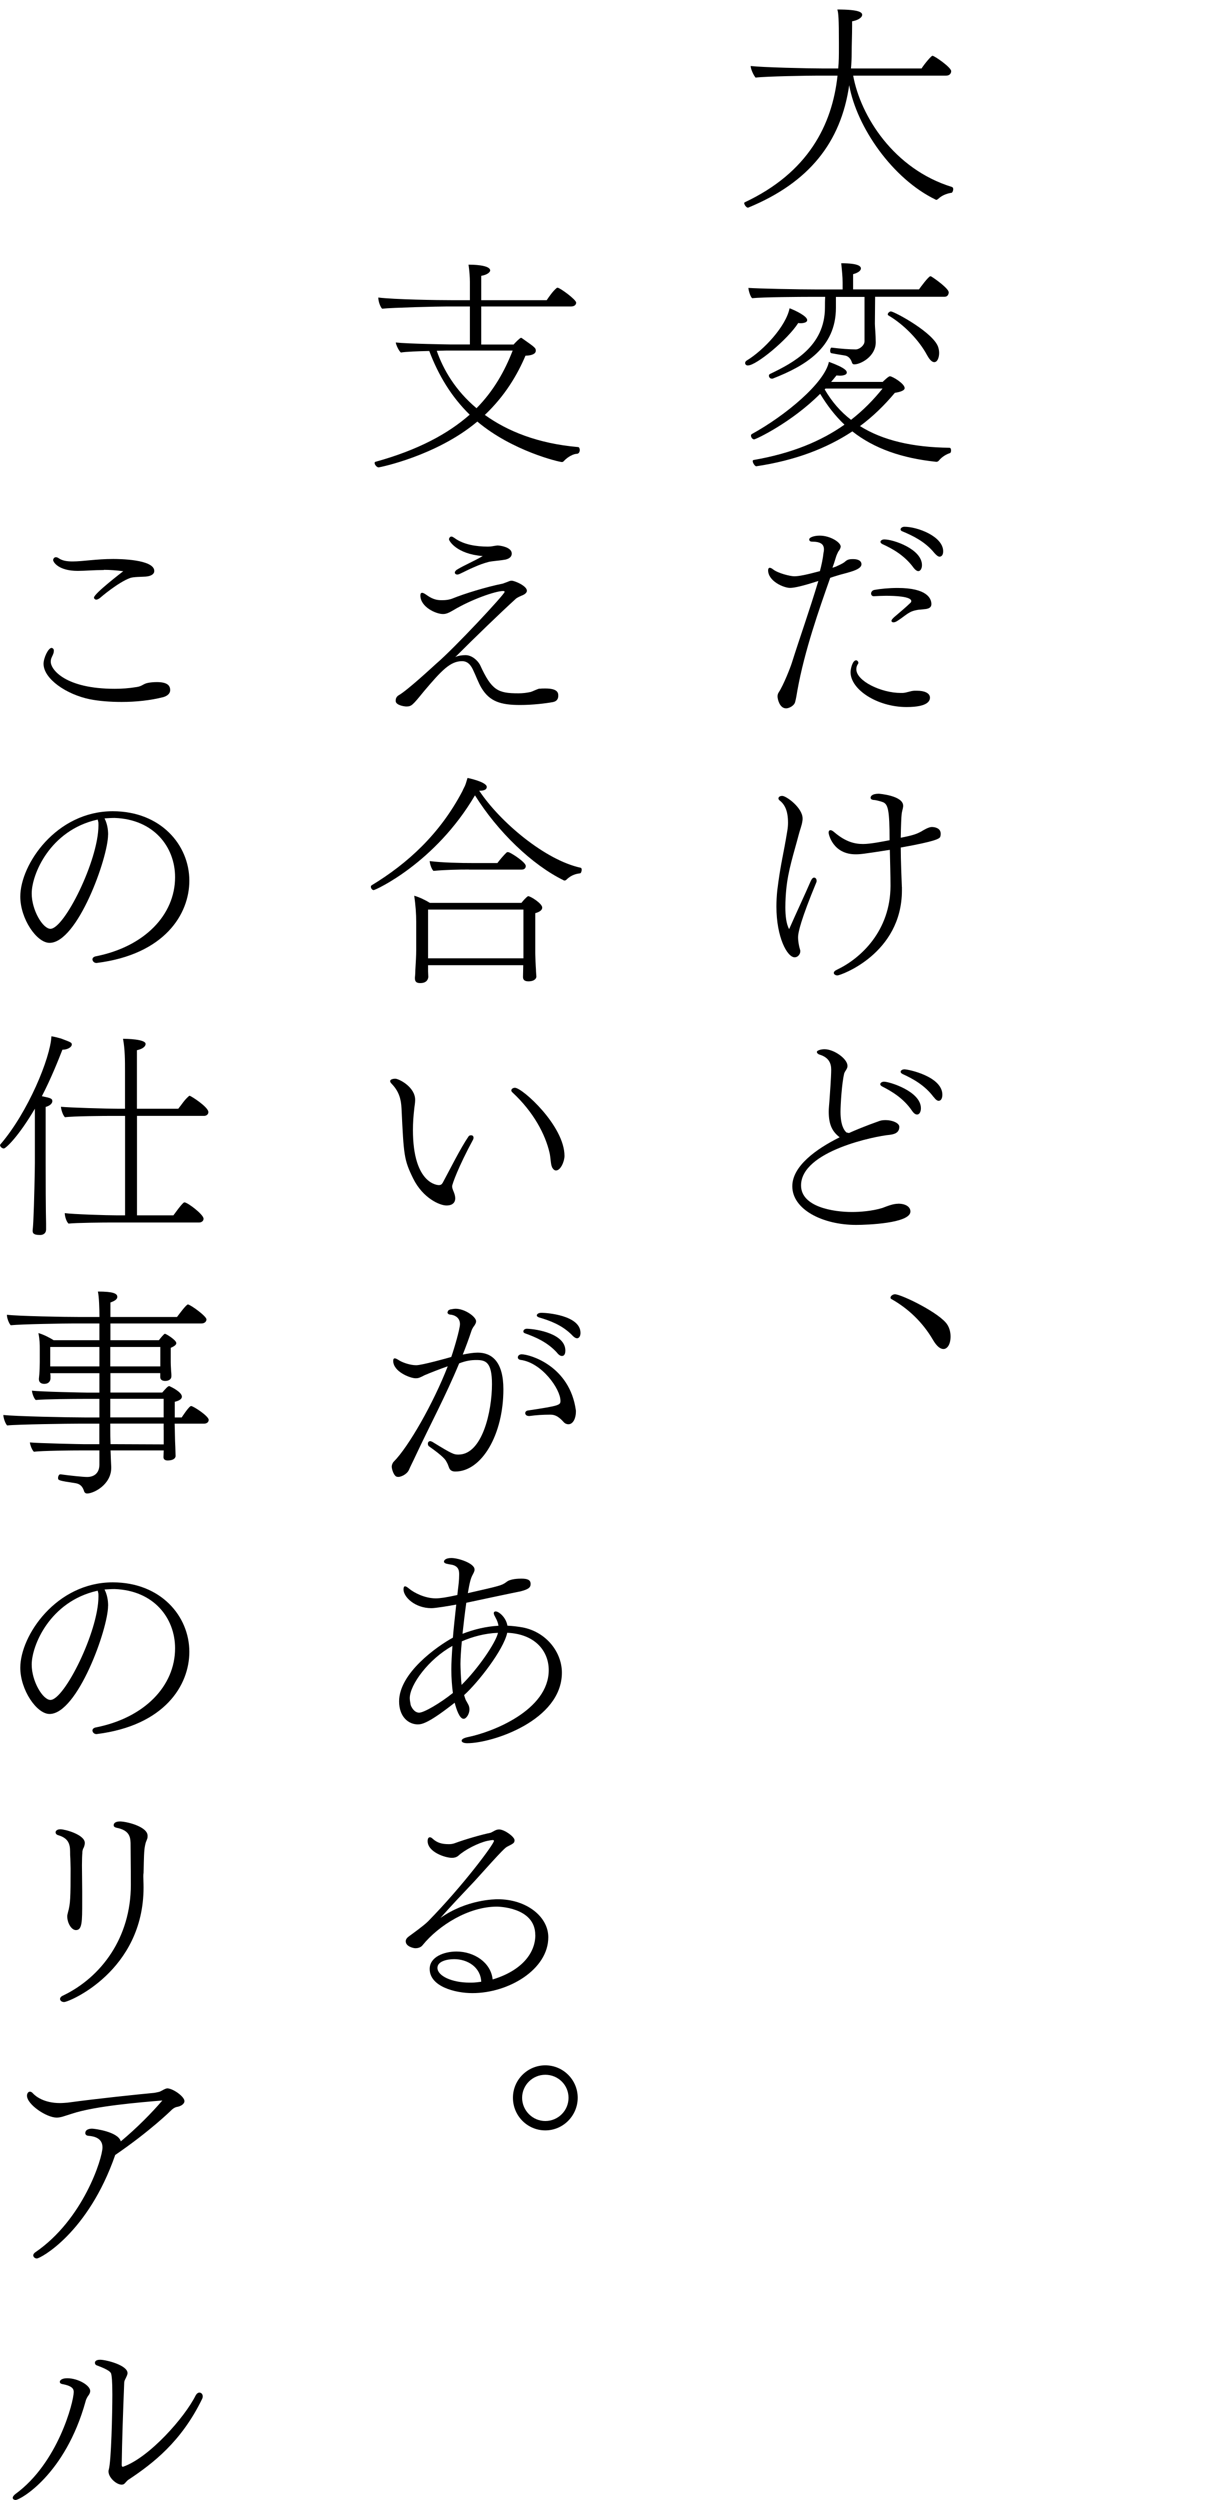 <?xml version="1.0" encoding="UTF-8"?>
<svg id="_レイヤー_1" data-name=" レイヤー 1" xmlns="http://www.w3.org/2000/svg" viewBox="0 0 196.65 402.67">
  <path d="M151.17,32.05c-.04.07-.14.14-.25.14-.04,0-.07,0-.11-.04-6.95-3.35-12.71-11.66-13.93-18.43-1.33,9.25-6.52,15.69-16.2,19.69-.04,0-.07.04-.11.04-.29,0-.61-.5-.61-.72,0-.07.04-.11.07-.14,10.22-4.79,14.11-12.45,14.97-20.41h-3.13c-1.51,0-8.39.11-10.08.32-.36-.43-.79-1.4-.79-1.87,1.8.22,9.21.4,11.77.4h2.34c.11-1.08.11-2.2.11-3.28v-.86c0-3.85-.07-4.79-.25-5.36,3.64,0,4,.5,4,.86,0,.47-.76.9-1.62,1.04v.72c0,1.44-.07,3.02-.07,4.32,0,.86-.04,1.73-.11,2.56h11.37c.54-.83,1.58-2.05,1.76-2.05.32,0,3.02,1.87,3.02,2.48,0,.32-.22.72-.79.72h-15.01c1.19,6.52,6.55,15.05,15.91,17.93.14.04.22.18.22.36,0,.25-.14.54-.25.58-.54.07-1.48.32-2.16.97l-.07.04h0Z"/>
  <path d="M120.58,58.87c-.32,0-.47-.18-.47-.4,0-.14.07-.29.25-.4,2.74-1.66,6.33-5.51,6.91-8.42,1.12.43,2.84,1.3,2.84,1.91,0,.5-1.01.5-1.01.5-.14,0-.29,0-.43-.04-1.73,2.7-6.77,6.84-8.1,6.84h0ZM141.06,47.82l-.04,4.32c0,.43.14,1.87.14,2.99,0,2.3-2.45,3.56-3.46,3.56-.22,0-.29-.11-.36-.25-.18-.61-.58-1.12-1.22-1.19-1.08-.18-1.55-.25-2.09-.36-.14,0-.22-.18-.22-.4,0-.25.11-.54.25-.5,1.44.18,2.88.29,3.92.29.61-.04,1.37-.68,1.37-1.3v-7.16h-4.61v1.76c0,6.48-5,9.36-10.11,11.37-.07.04-.14.04-.22.04-.29,0-.47-.25-.47-.47,0-.11.04-.22.18-.29,3.67-1.76,8.85-4.43,8.85-10.69,0-.54,0-1.12.04-1.73h-2.3c-1.44,0-7.81.04-9.47.22-.29-.22-.58-1.22-.61-1.66,1.44.11,7.99.25,11.09.25h4.1v-1.12c0-.97-.11-1.87-.22-3.1,2.92,0,3.17.54,3.17.86-.04.32-.36.65-1.26.9v2.45h10.62c.22-.32,1.55-2.12,1.84-2.12.07,0,.14.04.18.07.5.29,2.77,1.91,2.77,2.52,0,.32-.18.72-.65.72h-11.23l.02.02ZM142.25,61.54c.22-.22.97-.94,1.19-.94.4,0,2.38,1.19,2.38,1.91,0,.47-1.04.68-1.58.76-1.66,1.98-3.49,3.78-5.62,5.36,3.67,2.3,8.46,3.42,14.43,3.49.18,0,.25.22.25.43s-.07.4-.18.43c-.47.14-1.26.54-1.8,1.22-.14.14-.25.18-.36.18h-.07c-5.51-.58-9.97-2.12-13.5-4.9-4.14,2.74-9.21,4.68-15.48,5.62-.18.04-.58-.5-.58-.83,0-.07.04-.18.14-.18,6.23-1.08,10.91-3.06,14.65-5.69-1.48-1.4-2.77-3.06-3.92-4.97-4.64,4.64-10.37,7.34-10.65,7.34-.25,0-.5-.32-.5-.61,0-.11.04-.18.14-.25,5.44-2.99,11.73-8.24,12.42-11.63,2.84,1.04,2.88,1.51,2.88,1.73,0,.5-1.04.5-1.12.5-.18,0-.36-.04-.54-.04-.29.36-.58.72-.86,1.04h8.28v.03ZM133.07,62.58l-.14.14c1.15,1.98,2.56,3.6,4.25,4.9,1.94-1.51,3.6-3.2,5.08-5.04h-9.19ZM149.44,57.22c-1.26-2.38-3.71-4.93-6.23-6.41-.07-.04-.11-.11-.11-.18,0-.22.29-.47.5-.47.54,0,7.13,3.53,7.67,5.9.07.25.11.54.11.79,0,.68-.25,1.48-.79,1.48-.32,0-.72-.32-1.15-1.12h0Z"/>
  <path d="M127.34,94.69c-1.01,0-3.53-1.08-3.53-2.84,0-.25.11-.4.25-.4.18,0,.36.11.54.25.83.65,2.81,1.12,3.42,1.12.76,0,1.98-.25,4.14-.83.29-1.08.5-2.16.58-2.95.04-.18.07-.36.07-.54,0-.83-.5-1.26-1.94-1.26-.22,0-.43-.11-.43-.32v-.07c.04-.32.83-.58,1.69-.58,1.69,0,3.38,1.08,3.38,1.76,0,.04,0,.32-.4.83-.18.4-.25.47-.43,1.08-.14.5-.32,1.01-.5,1.51.22-.07.4-.14.54-.18.47-.22.97-.43,1.33-.68.47-.4.65-.54,1.44-.54,1.37,0,1.37.72,1.37.83,0,.36-.32.79-1.76,1.22-.68.22-1.62.43-2.16.61-.4.11-.79.25-1.12.36-1.8,5.11-4.14,11.73-5.29,18.14-.07.47-.25,1.48-.36,1.84-.14.61-.94,1.01-1.4,1.04h-.07c-1.04,0-1.37-1.51-1.37-1.91,0-.22.04-.43.18-.65.79-1.19,1.91-4.07,2.12-4.75,1.33-4.21,2.84-8.42,4.28-13.21-2.56.83-3.89,1.12-4.57,1.12h0ZM146.13,113.88c-4.72,0-9.03-2.81-9.03-5.62,0-.54.32-1.91.9-1.91.18,0,.36.22.36.4,0,.04,0,.11-.04.14-.22.32-.29.61-.29.9,0,1.91,4.03,3.82,7.16,3.82h.32c.68-.04,1.19-.32,1.87-.36h.43c1.26,0,2.05.4,2.09,1.08,0,.43-.14,1.55-3.78,1.55h0ZM146.67,98.62c-.83.47-1.04.76-2.05,1.4-.22.14-.43.22-.61.22s-.32-.11-.32-.25c0-.11.14-.32.43-.58,1.12-.94,1.98-1.69,2.66-2.34.07-.07.11-.18.11-.25,0-.76-2.66-.86-4.1-.86-.61,0-1.26.04-1.91.07h-.07c-.25,0-.4-.22-.4-.43,0-.25.18-.5.5-.58.97-.18,2.38-.32,3.78-.32,4.68,0,5.44,1.66,5.44,2.59,0,.18-.04.36-.18.5-.32.36-1.08.32-1.62.4-.4,0-1.22.18-1.66.43h0ZM147.21,91.38c-1.44-1.94-3.38-3.02-4.97-3.74-.22-.11-.32-.25-.32-.36,0-.22.29-.4.61-.4,1.51,0,6.08,1.58,6.08,4.14,0,.61-.29.97-.58.97-.22,0-.5-.18-.83-.61h.01ZM145.48,85.59c-.25-.07-.32-.22-.32-.32,0-.22.29-.43.61-.43,2.12,0,6.26,1.55,6.26,3.96,0,.65-.32.86-.58.86-.22,0-.47-.18-.83-.58-1.51-1.87-3.53-2.81-5.15-3.49h.01Z"/>
  <path d="M130.73,141.82c.14-.32.32-.47.5-.47.22,0,.4.22.4.5,0,.07,0,.18-.04.25-2.48,5.98-2.95,8.1-2.95,8.82s.14,1.44.32,2.05c.04.07.04.14.04.25,0,.47-.4.97-.9.97-1.22,0-2.95-3.24-2.95-8.17,0-.83.04-1.69.14-2.63.54-4.36.97-5.58,1.62-9.61.07-.43.11-.86.11-1.26,0-2.09-.61-3.02-1.4-3.64-.11-.11-.14-.18-.14-.29,0-.22.22-.4.61-.4.65,0,3.28,1.91,3.28,3.64,0,.14,0,.29-.04.47-.11.72-.4,1.4-.58,2.12-.79,3.02-1.73,5.76-2.02,8.89-.07.72-.14,1.73-.14,2.81,0,1.33.14,2.7.61,3.53,1.19-2.7,2.45-5.36,3.53-7.85v.02ZM145.38,142.86v.54c0,10.22-9.9,13.71-10.4,13.71-.29,0-.58-.18-.58-.4,0-.18.14-.36.54-.54,3.85-1.84,8.57-6.26,8.6-13.46,0-1.73-.07-4-.11-5.83-4.36.68-4.79.72-5.51.72-3.67,0-4.36-3.24-4.36-3.49,0-.22.11-.4.29-.4.14,0,.32.07.58.29,1.76,1.51,3.2,1.94,4.68,1.94,1.19,0,3.17-.4,4.28-.61,0-4.86-.25-5.76-1.04-6.12-.36-.14-1.22-.36-1.44-.36-.4,0-.58-.18-.58-.36s.14-.65,1.33-.65c0,0,3.92.29,3.92,1.94v.11c-.04.4-.22.83-.25,1.33-.04.22-.11,1.87-.14,3.71,2.05-.4,2.56-.61,3.31-1.01.36-.22,1.19-.72,1.69-.72.43,0,1.44.14,1.44,1.08,0,.25-.04.5-.14.61-.22.22-.65.61-6.3,1.62,0,1.98.14,5.26.18,6.34h.01Z"/>
  <path d="M144.77,193.87c1.26,0,1.98.54,1.98,1.26,0,1.91-7.02,2.16-8.75,2.16-5.4,0-10.29-2.48-10.29-6.23,0-3.24,3.85-6.01,7.63-7.88-1.08-.86-1.76-1.87-1.76-4.14,0-.54.07-1.08.11-1.66.07-.9.29-4,.29-5.08,0-.97-.32-1.98-1.91-2.45-.22-.07-.4-.25-.4-.43,0-.22.65-.43,1.22-.43,1.55,0,3.71,1.55,3.71,2.66,0,.11,0,.22-.04.32-.07.18-.14.32-.25.47-.07.11-.14.22-.22.4-.4,1.55-.61,5.15-.61,6.23,0,2.2.61,3.02.94,3.31.04.04.22.07.43.11.94-.43,2.59-1.12,4.9-1.94.32-.11.65-.14,1.01-.14,1.08,0,2.2.47,2.2,1.08,0,1.08-1.01,1.22-1.62,1.3-2.12.18-14.22,2.56-14.22,8.14,0,3.46,5.18,4.28,8.21,4.28,1.26,0,3.24-.14,4.9-.65.94-.36,1.76-.68,2.56-.68h-.02ZM147,178.9c-1.37-2.02-3.28-3.13-4.82-3.92-.22-.11-.29-.25-.29-.36,0-.22.29-.4.61-.4.86,0,5.94,1.55,5.94,4.28,0,.54-.22,1.01-.61,1.01-.25,0-.5-.14-.83-.61ZM150.49,176.7c-1.44-1.94-3.42-2.99-5-3.71-.22-.11-.32-.25-.32-.36,0-.22.29-.4.61-.4.65,0,6.12,1.15,6.12,4.1,0,.18-.04.97-.61.97-.22,0-.47-.18-.79-.61h0Z"/>
  <path d="M150.38,215.8c-1.69-2.88-4-5.04-6.66-6.55-.14-.07-.18-.14-.18-.25,0-.25.36-.54.72-.54,1.01,0,7.34,3.06,8.46,4.93.36.58.5,1.26.5,1.87,0,1.3-.54,2.02-1.15,2.02-.5,0-1.08-.43-1.69-1.48h0Z"/>
  <path d="M77.57,49.37v6.12h5.22c.14-.18,1.01-1.08,1.19-1.08.07,0,.14.04.22.11,2.16,1.51,2.16,1.55,2.16,1.98s-.5.76-1.66.79c-1.3,3.06-3.28,6.44-6.55,9.54,3.6,2.59,8.49,4.61,15.05,5.18.14,0,.25.22.25.47,0,.29-.14.58-.43.61-.54,0-1.44.43-2.12,1.15-.11.14-.22.18-.32.18-.43,0-7.99-1.76-13.64-6.52-6.59,5.54-15.77,7.38-15.91,7.38-.29,0-.65-.43-.65-.72,0-.07.04-.14.14-.18,6.91-1.91,11.73-4.54,15.19-7.59-2.95-2.88-5.04-6.34-6.52-10.26-1.76.04-3.78.11-4.57.25-.32-.25-.76-1.15-.83-1.62,1.87.22,8.75.32,8.75.32h3.2v-6.12h-3.64c-1.48,0-8.85.18-10.51.36-.32-.32-.61-1.22-.61-1.73v-.07c2.52.32,9.5.43,12.02.43h2.74v-2.95c0-.72-.07-1.76-.22-2.77h.25c.14,0,3.24,0,3.24.94,0,.14-.25.65-1.44.86v3.92h10.55c.29-.43.97-1.44,1.58-1.94.07-.07.11-.07.18-.07.36,0,2.99,1.91,2.99,2.41,0,.29-.25.61-.79.61h-14.51,0ZM72.42,56.46s-.86,0-2.02.04c1.04,3.02,3.02,6.41,6.41,9.25,2.77-2.81,4.54-5.98,5.83-9.29h-10.22Z"/>
  <path d="M87,110.93c.29-.04.58-.04.9-.04,1.87,0,2.09.61,2.09,1.15,0,.4-.14.9-.86,1.04-1.19.22-3.31.47-5.29.47-3.1,0-4.9-.54-6.23-2.74-.47-.76-.97-2.12-1.26-2.7-.43-1.01-.97-1.62-1.87-1.62-1.91,0-3.31,1.51-6.12,4.82-1.91,2.34-2.02,2.48-2.92,2.48-.11,0-1.55-.14-1.66-.83v-.14c0-.4.22-.68.47-.83,1.37-.76,5.4-4.5,6.08-5.11,2.88-2.45,11.01-11.16,11.01-11.55,0-.11-.11-.14-.25-.14-1.19,0-5.08,1.33-8.03,3.1-.68.4-1.12.61-1.66.61-1.15,0-3.64-1.15-3.64-2.99,0-.32.11-.43.29-.43s.47.18.72.36c1.15.83,1.94.83,2.52.83s1.15-.07,1.69-.29c1.87-.76,5.36-1.84,8.06-2.38.14-.04.58-.22.68-.25.25-.07.4-.22.76-.22.47,0,2.45.83,2.45,1.62,0,.32-.36.61-.86.79-.25.11-.83.36-1.01.58-2.45,2.23-6.44,6.08-9.68,9.32.47-.25,1.19-.32,1.66-.32,1.01,0,1.94.83,2.34,1.58,1.87,4.1,2.88,4.57,6.19,4.57.68,0,1.26-.07,1.98-.22.36-.11,1.19-.54,1.44-.54v.02ZM72.38,86.85c0-.11.04-.22.14-.32.07-.07.14-.11.25-.11.14,0,.29.11.47.22,1.44,1.08,3.53,1.4,5.4,1.4.68,0,.83-.11,1.51-.18h.07c.36,0,2.27.25,2.27,1.3,0,.4-.25.79-1.01.97-.5.11-2.16.25-2.66.36-.83.22-1.55.47-2.41.86-.86.36-1.66.79-2.3,1.08-.14.07-.29.11-.4.11-.22,0-.4-.14-.4-.32,0-.14.14-.36.4-.5,1.04-.65,2.7-1.33,4.1-2.16-4.21-.32-5.44-2.45-5.44-2.7h.01Z"/>
  <path d="M60.25,143.37c-.25,0-.47-.29-.47-.54,0-.11.04-.18.14-.25,5.76-3.49,10.98-8.24,14.61-15.15.18-.43.29-.58.4-.83s.22-.58.43-1.3c.07,0,3.1.65,3.1,1.44,0,.61-.86.61-1.04.61h-.18c3.38,5.08,10.65,11.19,16.38,12.42.11.04.14.18.14.32,0,.25-.11.58-.29.58-.4.04-1.33.18-2.16,1.01-.11.11-.22.14-.32.14-.04,0-.11,0-.14-.04-5.08-2.48-10.62-7.81-14.29-13.68-6.41,10.91-16.05,15.26-16.31,15.26h0ZM84.33,155.46h-15.33v.97c0,.18.04.76.04.94-.04.32-.22.97-1.3.97-.5,0-.86-.14-.86-.76v-.14s.07-.61.07-1.22c.07-1.26.14-2.27.14-3.24v-4.46c0-1.37-.11-2.77-.32-4.25.79.22,1.76.68,2.52,1.15h14.76c.72-.9,1.04-1.08,1.08-1.08.4,0,2.27,1.19,2.27,1.84,0,.29-.22.65-1.12.9v6.44c0,.4.07,2.27.11,2.63,0,.4.07,1.04.07,1.15,0,.18-.18.76-1.3.76-.72,0-.86-.36-.86-.72,0-.18.04-1.44.04-1.8v-.07h0ZM84.37,154.02v-7.52h-15.37v7.85h15.37v-.32h0ZM75.59,140.05c-1.76,0-3.78.04-5.72.22-.32-.29-.58-1.12-.61-1.58,1.94.25,4.86.32,7.31.32h3.6c.32-.43,1.01-1.26,1.44-1.66.07-.07.14-.11.22-.11s.14.04.22.04c.61.25,2.7,1.62,2.7,2.2,0,.29-.18.58-.65.58h-8.51Z"/>
  <path d="M71.95,194.16c-1.04,0-3.78-1.15-5.36-4.36-1.48-3.02-1.51-3.71-1.87-11.27-.07-1.48-.4-2.74-1.58-3.96-.18-.18-.25-.32-.25-.43,0-.4.79-.4.83-.4.54,0,3.2,1.3,3.2,3.42,0,.5-.11,1.01-.14,1.37-.14,1.19-.22,2.34-.22,3.46,0,8.75,4,8.89,4.18,8.89.32,0,.5-.14.65-.43,1.04-1.91,2.84-5.54,4.14-7.42.07-.11.22-.18.4-.18.04,0,.4,0,.4.4,0,.11-.04.22-.07.29-2.38,4.39-3.38,7.2-3.38,7.52,0,.43.22.76.36,1.19.07.22.14.5.14.76,0,.22-.04,1.15-1.4,1.15h-.03ZM88.98,187.97c-.22-.4-.22-1.55-.4-2.3-.68-2.95-2.56-6.55-5.98-9.72-.14-.11-.18-.25-.18-.32,0-.25.29-.43.58-.43,1.19,0,7.99,6.12,7.99,10.98,0,.86-.61,2.34-1.37,2.34-.22,0-.43-.14-.65-.54h.01Z"/>
  <path d="M68.53,221.45c-.9.47-1.08.54-1.55.54-.83,0-3.6-1.04-3.6-2.81,0-.29.11-.4.25-.4s.36.11.58.25c.58.4,1.87.86,2.88.86.9,0,5.04-1.15,5.65-1.33.54-1.55,1.4-4.57,1.4-5.29,0-.97-.72-1.48-1.69-1.55-.18-.04-.32-.18-.32-.32,0-.07.04-.14.07-.22.07-.18.32-.29.65-.32.22-.04.4-.07.58-.07,1.51,0,3.31,1.3,3.31,2.02,0,.18-.07.36-.18.54-.07.11-.14.25-.25.36-.18.29-.29.54-.32.65-.43,1.3-.9,2.56-1.4,3.82.86-.18,1.73-.32,2.41-.32,2.27,0,4.14,1.44,4.14,5.9,0,7.38-3.53,13.25-7.74,13.25-.47,0-.86-.14-1.04-.68-.11-.32-.22-.61-.4-.9-.14-.29-.47-.83-2.81-2.48-.14-.11-.18-.25-.18-.43,0-.22.14-.4.36-.4.11,0,.22.04.36.11,3.28,2.02,3.49,2.05,4.21,2.05,3.85,0,5.4-6.98,5.4-11.34,0-3.6-1.04-3.89-2.52-3.89-.83,0-1.66.11-2.77.54-2.16,5.22-4.72,9.97-7.06,14.97-.22.5-.83,1.69-1.04,2.2-.36.76-1.33,1.12-1.69,1.12-.14,0-.36-.04-.43-.11-.43-.36-.65-1.26-.65-1.55,0-.25.14-.61.32-.79,2.38-2.38,6.41-9.43,8.71-15.37-1.08.36-3.17,1.19-3.64,1.4h0ZM90.85,229.04c-.65-.72-1.26-1.19-2.09-1.19-1.33,0-2.27.07-3.42.22h-.07c-.4,0-.61-.22-.61-.47,0-.18.14-.4.5-.43,5.04-.76,5.18-.86,5.18-1.55,0-1.91-3.02-6.16-6.44-6.59-.29-.04-.43-.22-.43-.4,0-.25.22-.5.61-.5,1.3,0,7.78,1.84,8.75,9.07v.18c0,1.01-.43,2.02-1.22,2.02-.25,0-.54-.11-.76-.36h0ZM89.8,217.89c-1.55-1.73-3.56-2.56-5.15-3.13-.22-.07-.29-.18-.29-.32,0-.22.22-.43.58-.43,1.76.07,6.19.86,6.19,3.53,0,.86-.47.86-.54.86-.22,0-.47-.11-.79-.5h0ZM92.25,215.08c-1.66-1.69-3.64-2.38-5.33-2.88-.25-.07-.4-.22-.4-.32,0-.22.29-.43.68-.43h.25c.54,0,6.12.36,6.12,3.24,0,.58-.29.86-.54.86-.22,0-.47-.14-.79-.47h.01Z"/>
  <path d="M73.79,256.23c.11-.86.22-1.73.22-2.59,0-.54,0-1.37-1.19-1.62-.25-.04-.5-.07-.76-.14-.36-.07-.5-.22-.5-.36,0-.18.22-.58,1.19-.58,1.15,0,3.74.86,3.74,1.84,0,.11,0,.22-.04.29-.07.18-.14.36-.25.54-.32.58-.5,1.26-.79,2.99,5.22-1.19,5.44-1.22,6.23-1.8.58-.5,1.91-.54,2.38-.54.97,0,1.51.18,1.51.86,0,.58-.36.86-1.62,1.19-.18.04-.79.14-8.75,1.84-.22,1.55-.43,3.35-.61,5,1.84-.72,3.82-1.19,5.8-1.3-.07-.43-.22-.86-.47-1.3-.07-.18-.22-.36-.25-.54-.04-.07-.04-.14-.04-.18,0-.22.18-.29.29-.29.54,0,1.69.97,1.91,2.3.86.04,1.69.14,2.52.29,3.78.76,6.26,4,6.26,7.27,0,7.7-11.19,11.37-15.26,11.37-.58,0-.9-.18-.9-.4s.29-.43.97-.58c3.96-.79,13.07-4.32,13.07-10.8,0-2.92-2.05-5.8-6.69-6.01-.61,2.81-4.75,8.06-6.95,10.04.07.25.14.47.25.76.11.22.25.43.36.65.18.29.25.61.25.9,0,.72-.5,1.51-.94,1.51-.68,0-1.19-1.62-1.44-2.59-4.07,3.2-5.22,3.49-5.94,3.49-1.48,0-3.02-1.19-3.02-3.71,0-4.54,6.08-8.85,8.67-10.26.14-1.73.36-3.6.54-5.33-1.15.22-3.35.58-4,.58-2.66,0-4.5-1.8-4.5-3.02,0-.29.07-.5.25-.5.14,0,.32.11.58.32.9.76,2.66,1.62,4.36,1.62.72,0,1.66-.14,3.49-.54l.07-.68h0ZM72.89,265.12c-3.78,2.09-6.84,6.23-6.84,8.39,0,.43.11.79.14,1.08.11.36.58,1.26,1.37,1.26s3.42-1.55,5.44-3.17c-.14-1.08-.25-2.34-.25-3.82,0-.97.07-2.3.18-3.78,0,0-.04.04-.04.04ZM80.27,262.99c-2.12.07-4.18.65-5.83,1.37-.14,1.51-.22,2.84-.22,3.64,0,.58.07,2.41.18,3.38,2.63-2.59,5.51-6.77,5.87-8.39Z"/>
  <path d="M86.28,311.66c0-4.54-6.12-4.57-6.19-4.57-4.54,0-9.36,2.99-11.99,6.23-.29.36-.76.47-1.15.47-.25,0-1.55-.25-1.55-1.12,0-.29.18-.54.47-.76.54-.4,2.41-1.73,3.13-2.45,5.65-5.76,10.62-12.45,10.62-12.96,0-.07-.04-.14-.22-.14-.07,0-.76.11-.86.14-1.44.32-3.64,1.44-4.68,2.41-.32.25-.65.32-1.01.32-1.12,0-3.92-.94-3.92-2.7,0-.4.14-.61.36-.61.14,0,.29.07.47.25.68.61,1.4.86,2.59.86.32,0,.61-.04.9-.14,1.84-.68,4.39-1.4,5.8-1.69.14-.04.36-.18.58-.29.32-.18.54-.25.83-.25.86,0,2.48,1.19,2.48,1.73,0,.43-.18.54-1.12,1.01-.36.18-.54.25-5.29,5.54-1.84,1.94-3.96,4.18-5.54,5.98,4.25-3.02,8.89-3.02,9.25-3.02,4.64,0,8.14,2.81,8.14,6.12,0,5.18-6.37,9-12.24,9-2.74,0-6.88-1.04-6.88-3.89,0-1.94,2.3-2.81,4.32-2.81,2.81,0,5.54,1.73,5.83,4.5,4.64-1.4,6.88-4.21,6.88-7.16h-.01ZM73.21,315.55c-1.19,0-2.7.36-2.7,1.4,0,1.3,2.34,2.38,5.15,2.38h.36c.54,0,1.01-.07,1.55-.14-.11-2.38-2.23-3.64-4.36-3.64h0Z"/>
  <path d="M82.68,337.87c0-2.88,2.34-5.22,5.22-5.22s5.22,2.34,5.22,5.22-2.34,5.26-5.22,5.26-5.22-2.34-5.22-5.26ZM87.9,334.17c-2.05,0-3.74,1.66-3.74,3.71s1.69,3.74,3.74,3.74,3.74-1.66,3.74-3.74-1.69-3.71-3.74-3.71Z"/>
  <path d="M26.24,112.3c-1.94.5-4.32.76-6.62.76-1.84,0-3.64-.14-5.11-.43-3.78-.76-7.49-3.28-7.49-5.72,0-.94.76-2.56,1.3-2.56.07,0,.14.04.22.11.11.07.14.22.14.36s-.04.32-.07.43c-.18.5-.4.72-.43,1.26v.07c0,1.3,2.41,4.36,10.29,4.36,1.15,0,2.27-.07,3.6-.29.9-.14,1.01-.54,1.87-.68.22-.04.76-.11,1.33-.11,1.69,0,2.16.54,2.16,1.3,0,.43-.29.9-1.19,1.15h0ZM16.74,91.81c-1.62,0-3.02.14-4.21.14-3.13,0-3.96-1.44-3.96-1.73,0-.25.18-.47.43-.47.14,0,.29.04.43.14.61.43,1.37.54,2.27.54,1.66,0,3.82-.4,6.55-.4.86,0,6.62.04,6.62,1.94,0,.47-.47.83-1.4.9-.65.04-1.98.04-2.48.22-1.91.68-4.75,3.1-4.9,3.24-.25.18-.43.25-.58.25-.11,0-.18-.04-.25-.11-.07-.04-.11-.14-.11-.22,0-.65,4.64-4.18,4.72-4.25-1.15-.14-2.16-.22-3.13-.22v.03Z"/>
  <path d="M17.42,134.44c0,3.71-4.93,17.42-9.43,17.42-2.09,0-4.72-3.89-4.72-7.45,0-5.18,5.8-13.75,14.9-13.75,7.74,0,12.35,5.44,12.35,11.19,0,5.36-3.96,11.88-14.94,13.25h-.07c-.32,0-.61-.29-.61-.58,0-.22.18-.43.58-.5,7.81-1.55,12.74-6.66,12.74-12.74,0-4.86-3.42-9.32-9.75-9.54-.54,0-1.08.04-1.62.07.4.79.58,1.69.58,2.63h-.01ZM15.62,132.03c-7.56,1.73-10.51,8.78-10.51,11.88,0,2.7,1.8,5.69,3.02,5.69,2.23,0,7.74-11.01,7.74-16.67,0-.25,0-.47-.04-.61-.04-.11-.07-.22-.07-.32l-.14.04h0Z"/>
  <path d="M7.42,198.08c0,.58-.5.83-.9.83-.65,0-1.26-.04-1.26-.65v-.11s.07-.58.11-1.44c.14-2.81.25-8.39.25-9.36v-8.78c-2.59,4.43-4.68,6.41-5,6.41-.29,0-.61-.29-.61-.54,0-.04.04-.11.07-.14,4.43-5.15,8.03-13.86,8.21-17.39.5.07,1.04.22,1.55.36,1.62.61,1.73.65,1.73.97,0,.4-.65.83-1.51.83-.68,1.73-1.8,4.57-3.31,7.49,1.4.29,1.69.36,1.69.83-.04.32-.32.68-1.08.9v9.07c0,8.17.07,9.43.07,9.72v1.01h0ZM18,196.9c-1.22,0-5.76.04-6.95.18-.36-.32-.61-1.19-.61-1.69,1.26.18,6.77.36,8.53.36h1.19v-16.02h-2.02c-1.22,0-6.48.04-7.67.22-.36-.36-.61-1.22-.65-1.69,1.3.14,7.52.32,9.29.32h1.04v-6.01c0-1.73,0-3.53-.32-5.26.43,0,3.64.04,3.64.83,0,.18-.11.72-1.4,1.01v9.43h6.66c.54-.65,1.01-1.44,1.66-1.98.04-.07.11-.11.18-.11.18,0,3.02,1.8,3.02,2.63,0,.36-.32.61-.68.61h-10.83v16.02h5.87c.5-.65,1.01-1.44,1.62-2.02.07-.04.11-.07.18-.07.47,0,3.06,1.94,3.06,2.63,0,.36-.32.61-.68.61h-14.13Z"/>
  <path d="M28.15,229.3c.04.9.04,2.63.11,3.74,0,.18.04,1.19.04,1.4v.11s0,.68-1.3.68c-.29,0-.65-.11-.65-.54l.04-1.08h-8.57c.04,1.04.07,2.05.11,2.66v.14c0,2.7-2.81,4.14-3.89,4.14-.18,0-.36-.07-.47-.32-.25-.83-.65-1.19-1.33-1.33-2.84-.43-2.88-.47-2.88-.86,0-.25.14-.58.36-.58h.04c1.58.22,3.67.43,4.28.43,1.19,0,1.98-.68,1.98-1.98v-2.3h-2.92c-1.22,0-6.44.04-7.63.22-.32-.29-.61-1.08-.65-1.51,1.22.14,8.49.29,8.85.29h2.34v-3.31h-3.31c-1.48,0-9.9.11-11.55.29-.29-.29-.61-1.22-.61-1.69,1.8.22,10.55.4,13.07.4h2.41v-2.99h-2.59c-1.22,0-6.48.04-7.67.18-.29-.25-.58-1.04-.61-1.51,1.22.18,8.46.32,8.85.32h2.02v-3.13h-7.92l.04.36v.5c0,.18-.11.86-1.01.86-.36,0-.86-.14-.86-.76v-.11s.04-.29.07-.68c.04-.47.07-1.51.07-1.91v-2.09c0-.83,0-1.51-.22-2.63.79.22,1.8.72,2.45,1.15h7.38v-2.7h-4c-1.48,0-8.64.11-10.29.29-.29-.29-.61-1.15-.61-1.62v-.07c1.76.22,9.29.36,11.81.36h3.1c0-1.37-.07-3.28-.25-4.1,2.48,0,3.13.32,3.13.86,0,.22-.14.36-.25.47-.22.18-.54.32-.86.43v2.34h10.73c.25-.32,1.48-2.02,1.76-2.02.36,0,2.99,1.87,2.99,2.41,0,.29-.25.65-.79.65h-14.69v2.7h7.81c.22-.29.83-1.04.97-1.04.18,0,1.84,1.01,1.84,1.51,0,.36-.58.61-.9.76v2.34c0,.58.07,1.26.07,1.51.04.22.04.65.04.72,0,.47-.4.76-1.01.76-.43,0-.79-.18-.79-.61v-.65h-8.03v3.13h8.35c.54-.61.9-1.04,1.12-1.04.04,0,.07,0,.11.04.11.04,1.94.9,1.94,1.66,0,.29-.25.61-1.15.83v2.52h1.12c.04-.07,1.19-1.84,1.51-1.84.36,0,2.84,1.62,2.84,2.23,0,.29-.22.61-.76.61h-4.73ZM16.02,216.95h-7.92v3.13h7.92v-3.13ZM25.84,219.72v-2.77h-8.06v3.13h8.06v-.36ZM26.38,225.3h-8.6v2.99h8.6v-2.99ZM26.38,230.3v-1.01h-8.6v.97c0,.61,0,1.44.04,2.34l8.57.04v-2.34h-.01Z"/>
  <path d="M17.42,258.64c0,3.71-4.93,17.42-9.43,17.42-2.09,0-4.72-3.89-4.72-7.45,0-5.18,5.8-13.75,14.9-13.75,7.74,0,12.35,5.44,12.35,11.19,0,5.36-3.96,11.88-14.94,13.25h-.07c-.32,0-.61-.29-.61-.58,0-.22.18-.43.58-.5,7.81-1.55,12.74-6.66,12.74-12.74,0-4.86-3.42-9.32-9.75-9.54-.54,0-1.08.04-1.62.07.4.79.58,1.69.58,2.63h-.01ZM15.62,256.23c-7.56,1.73-10.51,8.78-10.51,11.88,0,2.7,1.8,5.69,3.02,5.69,2.23,0,7.74-11.01,7.74-16.67,0-.25,0-.47-.04-.61-.04-.11-.07-.22-.07-.32l-.14.04h0Z"/>
  <path d="M13.28,298.38c-.04.4-.07,1.15-.07,2.05,0,1.26.04,2.77.04,4.14v1.73c0,3.2,0,4.57-1.01,4.57-.72,0-1.4-1.12-1.4-2.23,0-.22.07-.4.11-.61.4-1.4.43-2.41.43-7.06,0-.65-.04-1.22-.04-1.62-.04-.4-.04-.76-.04-1.12,0-1.22-.29-2.16-1.87-2.63-.32-.07-.47-.29-.47-.47v-.07c.07-.25.32-.43.79-.43.72,0,3.92.86,3.92,2.2,0,.4-.18.79-.29.97-.04.14-.11.36-.11.58h0ZM9.68,321.96c0-.18.14-.4.47-.54,6.16-2.95,10.94-9.32,10.94-17.82,0-3.24-.04-4.68-.04-6.34,0-1.19,0-2.45-2.3-2.88-.29-.07-.43-.22-.43-.4,0-.29.25-.61,1.01-.61,1.08,0,4.46.83,4.46,2.3,0,.14,0,.29-.04.43-.07.18-.14.4-.25.65-.11.4-.18.76-.22,1.15-.11,1.08-.11,3.2-.14,3.78-.04.18-.04.4-.04.58,0,.43.04.94.04,1.73,0,13.46-11.99,18.47-12.81,18.47-.36,0-.65-.22-.65-.5h0Z"/>
  <path d="M10.04,340.93c-.25.07-.58.14-.9.14-1.66,0-4.79-2.12-4.79-3.53,0-.32.18-.65.47-.65.14,0,.32.07.5.29.4.43,1.73,1.55,4.36,1.55.4,0,.79-.04,1.22-.07,5-.68,11.09-1.3,14-1.58.43-.07.65-.14.83-.18.36-.14.9-.54,1.26-.54.94.04,2.74,1.33,2.74,2.05,0,.5-.65.86-1.22.94-.22.04-.5.18-.76.4-.22.22-3.6,3.53-9.18,7.34-4.36,12.56-12.06,16.67-12.63,16.67-.32,0-.58-.25-.58-.5,0-.18.11-.32.29-.47,7.78-5.29,10.87-15.19,10.87-16.92,0-1.48-1.3-1.8-2.3-1.87-.32-.04-.47-.22-.47-.43,0-.72.97-.72,1.08-.72.36,0,4.21.47,4.64,2.05,2.59-2.16,4.97-4.57,6.7-6.59-3.82.32-10.83.9-14.54,2.12l-1.58.5h0Z"/>
  <path d="M2.05,402.31c0-.14.11-.36.43-.61,6.88-5,9.4-14.87,9.4-16.41,0-.4-.04-.97-1.84-1.3-.25-.04-.4-.18-.4-.36s.22-.58,1.19-.58c1.76,0,3.71,1.15,3.71,2.05,0,.25-.11.47-.25.68-.29.36-.47.83-.5,1.01-3.28,11.81-10.55,15.87-11.27,15.87-.25,0-.47-.14-.47-.36h0ZM19.83,397.31c4.25-1.48,9.97-7.99,11.7-11.48.18-.32.4-.47.61-.47.29,0,.54.25.54.61,0,.14-.04.29-.11.43-3.35,6.88-7.92,10.37-11.81,12.96-.22.11-.43.4-.61.58-.14.18-.32.25-.54.25-.86,0-2.12-1.15-2.12-2.12,0-.11,0-.18.04-.29.4-1.3.58-9.18.58-12.13,0-2.27-.11-2.99-.18-3.28-.07-.25-.22-.61-2.27-1.37-.25-.07-.36-.25-.36-.43,0-.07,0-.5.83-.5.94,0,4.43.86,4.43,2.16,0,.14-.04.32-.4,1.04-.11.18-.14.43-.14.58-.18,4.36-.36,9.75-.4,13.03v.11c0,.25.07.32.18.32h.04-.01Z"/>
</svg>